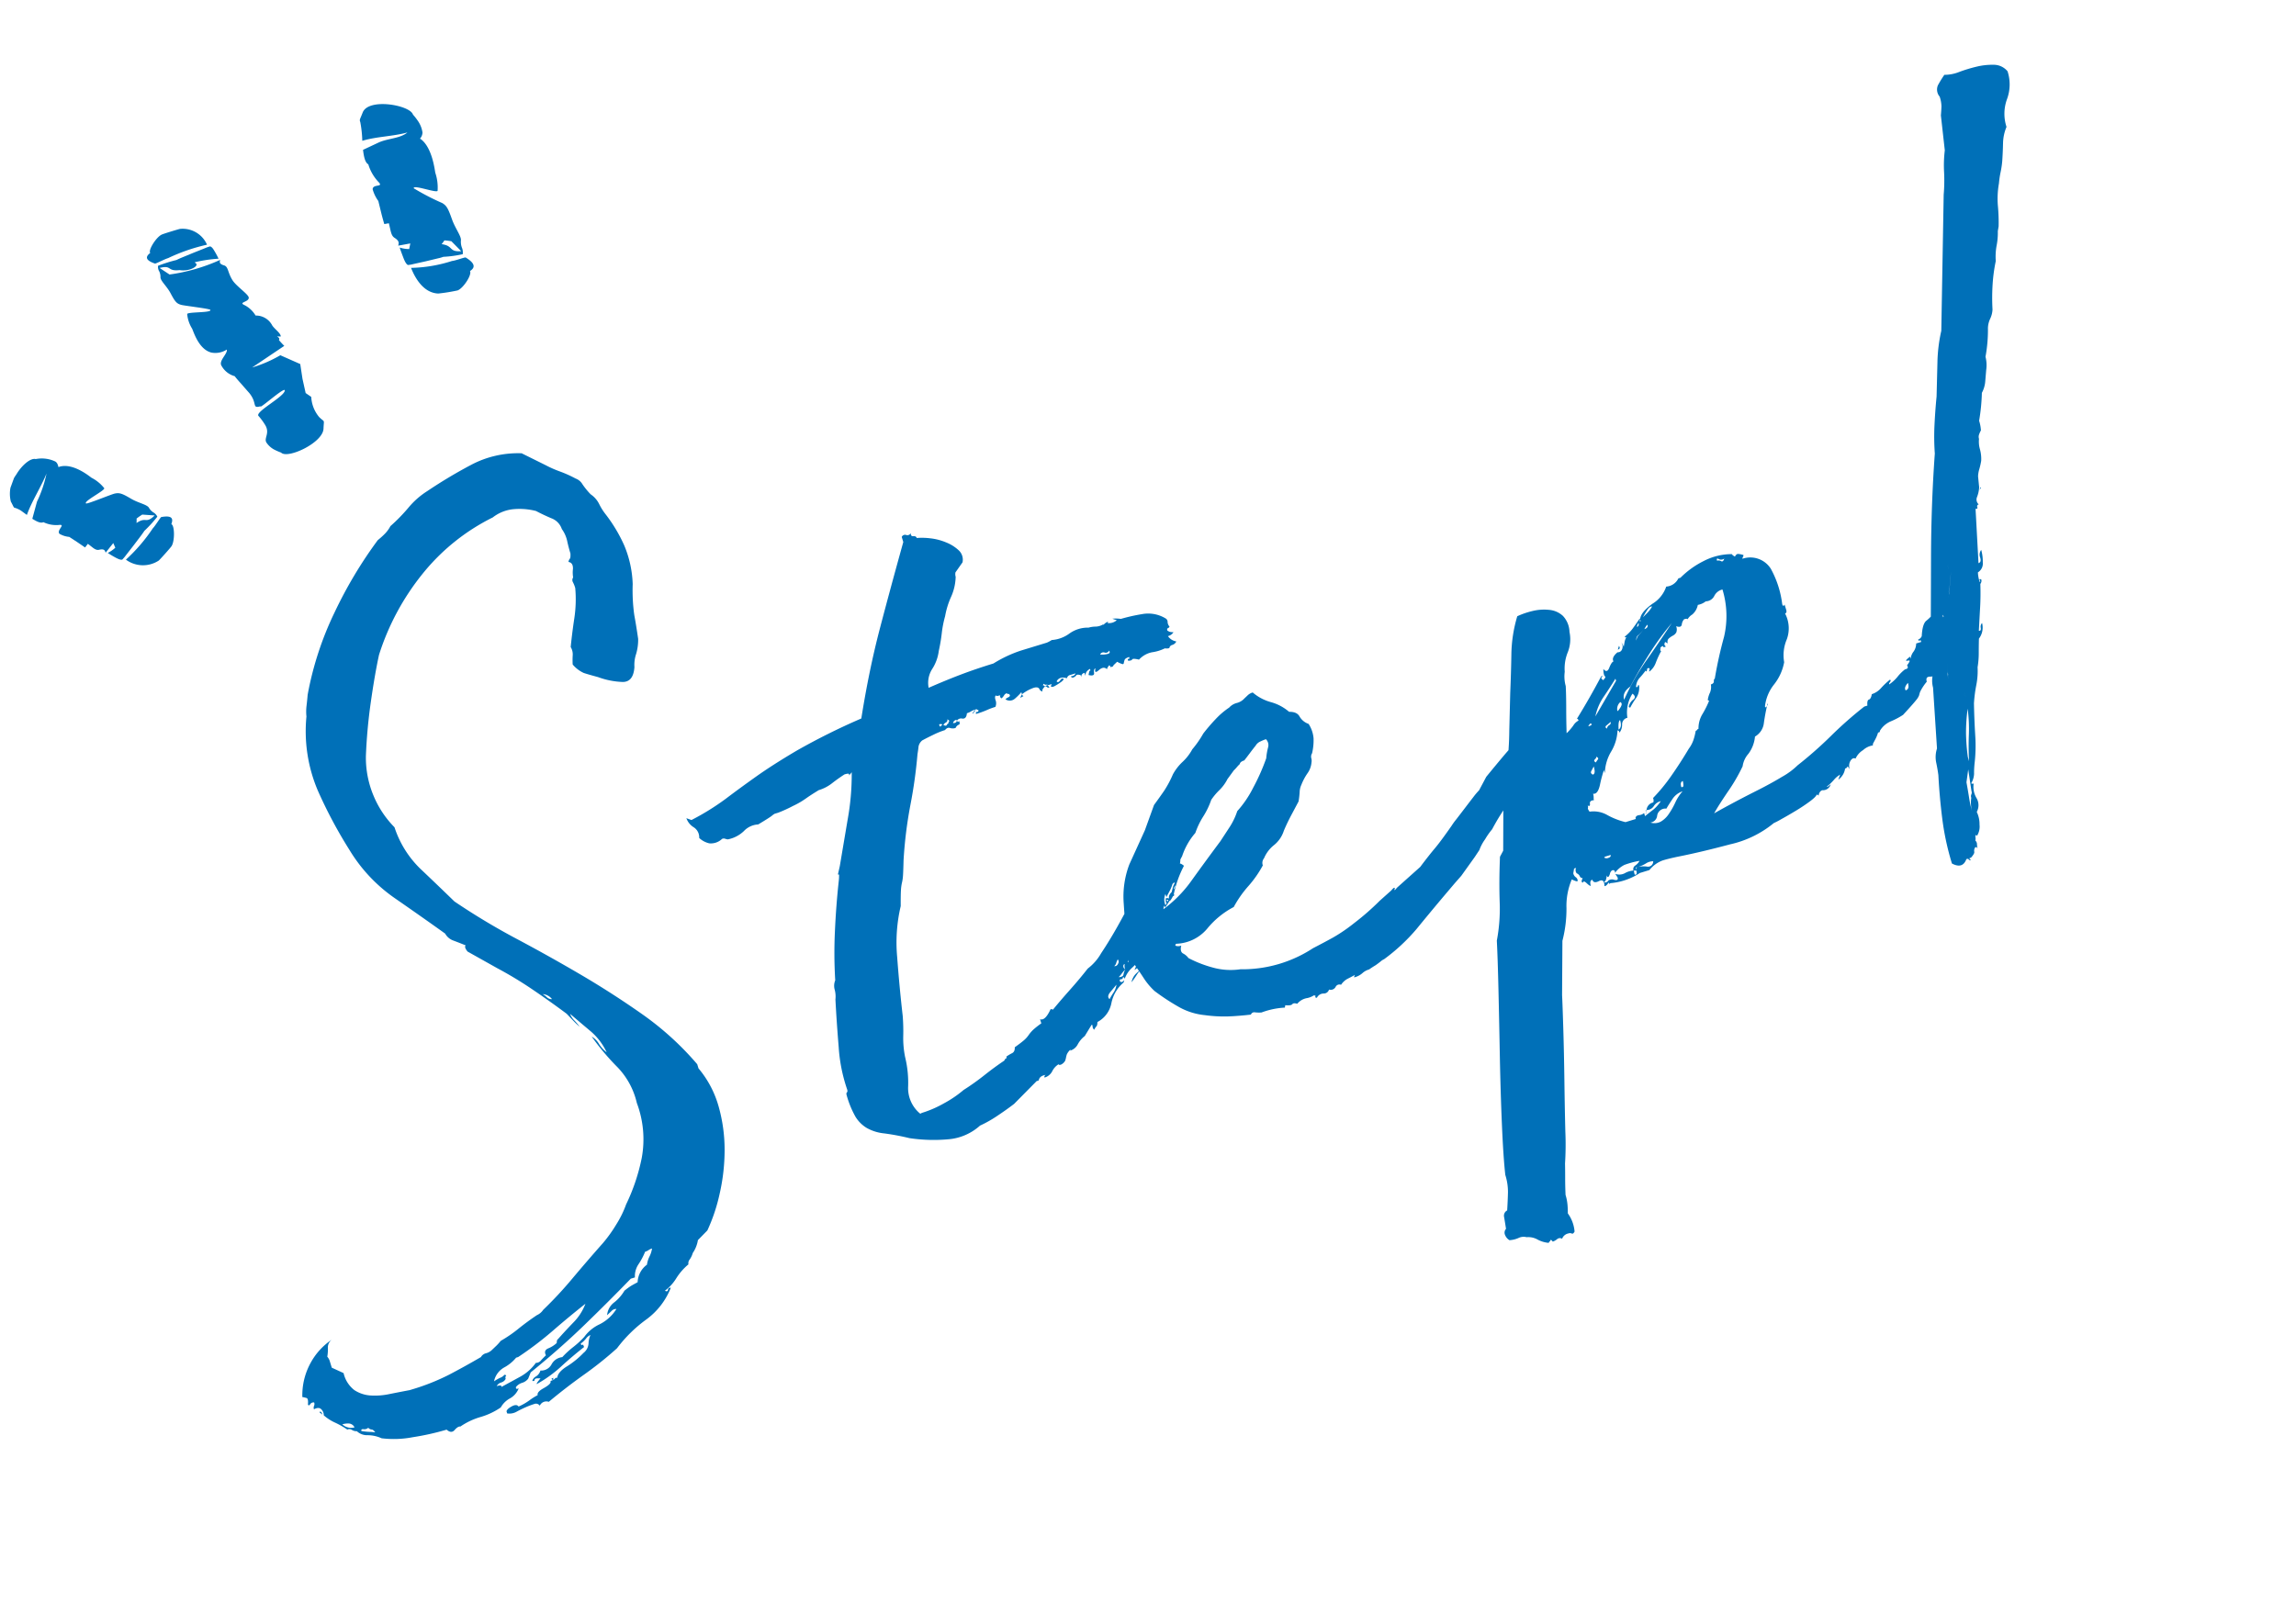 <svg xmlns="http://www.w3.org/2000/svg" xmlns:xlink="http://www.w3.org/1999/xlink" width="172.303" height="120.439" viewBox="0 0 172.303 120.439">
  <defs>
    <clipPath id="clip-path">
      <rect id="長方形_3686" data-name="長方形 3686" width="39.191" height="26.988" transform="translate(0 0)" fill="#0070b8"/>
    </clipPath>
  </defs>
  <g id="グループ_76867" data-name="グループ 76867" transform="translate(-214 -3786.523)">
    <path id="パス_34305" data-name="パス 34305" d="M-3.078,10.287a6.493,6.493,0,0,0-.729-.77,3.388,3.388,0,0,1-.648-.769A.614.614,0,0,0-4.5,8.262q-.121-.243-.526-.162a.33.33,0,0,1,.081-.243.33.33,0,0,0,.081-.243.29.29,0,0,0-.324.041q-.162.121-.162-.041.162-.4.041-.486a2.648,2.648,0,0,0-.283-.162A5.031,5.031,0,0,1-4.253,4.7,4.926,4.926,0,0,1-2.187,3.483a.726.726,0,0,0-.486.486,3.166,3.166,0,0,1-.243.648.9.9,0,0,1,.081.4v.486l.729.648a2.236,2.236,0,0,0,.4,1.458,2.506,2.506,0,0,0,1.012.729,5.216,5.216,0,0,0,1.418.324q.81.081,1.539.162H2.43a16.41,16.41,0,0,0,3-.243q1.3-.243,2.673-.567a.6.6,0,0,1,.445-.162,1.01,1.01,0,0,0,.446-.081l.486-.243a3.963,3.963,0,0,0,.4-.243A10.012,10.012,0,0,0,11.421,6.8q.81-.324,1.62-.567a1.113,1.113,0,0,0,.567-.243A29.128,29.128,0,0,0,16.4,4.374q1.5-.972,2.956-1.863a10.425,10.425,0,0,0,1.377-1.053A7.575,7.575,0,0,0,21.87.243a14.623,14.623,0,0,0,2.146-3,7.739,7.739,0,0,0,.851-4.05,5.7,5.7,0,0,0-.608-3,17.97,17.97,0,0,1-1.174-2.754,1.518,1.518,0,0,1,.365.688,2.258,2.258,0,0,0,.365.77,4.679,4.679,0,0,0-.688-1.863q-.526-.81-1.093-1.7a1.305,1.305,0,0,0,.162.567,4.445,4.445,0,0,1,.243.567,5.3,5.3,0,0,1-.324-.567l-.324-.648q-.891-1.215-1.9-2.47a29.05,29.05,0,0,0-2.066-2.309l-1.782-1.863q-.162-.4,0-.486-.4-.324-.769-.608a1.143,1.143,0,0,1-.446-.688q-1.3-1.7-2.835-3.645A11.862,11.862,0,0,1,9.8-31.266a34.627,34.627,0,0,1-.972-4.981,11.37,11.37,0,0,1,.81-5.549,3.651,3.651,0,0,1,.243-.77q.162-.365.324-.77a24.2,24.2,0,0,1,3.726-5.305,32.481,32.481,0,0,1,4.7-4.253,5.573,5.573,0,0,0,.688-.324,2.492,2.492,0,0,0,.527-.405,12.945,12.945,0,0,0,1.7-.931,6.01,6.01,0,0,1,1.7-.77,36.512,36.512,0,0,1,3.767-.931,7.516,7.516,0,0,1,3.847.284l1.458,1.377a8.3,8.3,0,0,0,.891.77,9.124,9.124,0,0,1,.972.851.992.992,0,0,1,.365.567,5.654,5.654,0,0,0,.364.891,1.912,1.912,0,0,1,.4.891,4.3,4.3,0,0,0,.243.891,11.373,11.373,0,0,1,.648,2.633,8.163,8.163,0,0,1-.243,2.956,13.439,13.439,0,0,0-.567,2.268q-.081.729-.243,1.782a3.737,3.737,0,0,1-.486,1.053,2.555,2.555,0,0,0-.4.891q-.405,1.053-1.175.81a5.931,5.931,0,0,1-1.66-.891q-.648-.405-.932-.608a2.365,2.365,0,0,1-.608-.851,5.966,5.966,0,0,1,.2-.648,1.068,1.068,0,0,0,.041-.648q.405-.972.891-1.985a9.579,9.579,0,0,0,.729-2.146,2.159,2.159,0,0,0-.04-.486.337.337,0,0,1,.122-.324A2.23,2.23,0,0,1,32-46.535q.162-.446-.162-.608a.438.438,0,0,1,.162-.2q.081-.04.162-.364,0-.486.041-.972a2.413,2.413,0,0,0-.122-.972,1.306,1.306,0,0,0-.527-1.013q-.526-.446-.931-.85a4.984,4.984,0,0,0-1.5-.607A2.981,2.981,0,0,0,27.378-52,15.69,15.69,0,0,0,21.1-49.491a18.637,18.637,0,0,0-4.9,4.86q-.729,1.3-1.62,3.2a39.5,39.5,0,0,0-1.539,3.766,7.367,7.367,0,0,0-.324,3.037,7.4,7.4,0,0,0,.81,2.714,7.656,7.656,0,0,0,.932,3.524q.851,1.5,1.742,3.118a51.4,51.4,0,0,0,3.645,4.05q1.944,1.944,3.807,3.969t3.564,4.212a22.322,22.322,0,0,1,2.835,4.779v.324a7.673,7.673,0,0,1,.608,3.2,11.957,11.957,0,0,1-.527,3.24,14.784,14.784,0,0,1-1.3,3,13.265,13.265,0,0,1-1.7,2.39l-.891.486a2.391,2.391,0,0,1-.648.81,1.77,1.77,0,0,1-.365.4.439.439,0,0,0-.2.324,4.381,4.381,0,0,0-1.174.729,3.356,3.356,0,0,1-1.094.648q.162.162.243,0a.16.16,0,0,1,.243-.081,5.383,5.383,0,0,1-2.47,1.742,10.369,10.369,0,0,0-2.714,1.417,26.971,26.971,0,0,1-2.957,1.174q-1.58.527-3.118,1.175a.541.541,0,0,0-.729.081.344.344,0,0,0-.365-.243,5.939,5.939,0,0,0-.648.04q-.365.041-.769.122a1.1,1.1,0,0,1-.729-.081v-.162q.081-.162.486-.243t.486.162a4.414,4.414,0,0,0,.891-.2,4.714,4.714,0,0,1,.729-.2q0-.243.567-.365t.648-.283q0-.081.04-.081t.041-.081v.081q.162,0,.081-.081T12.8,11.1h.081q-.081,0-.081.162.243-.162.324-.081.162-.4.932-.607a6.468,6.468,0,0,0,1.5-.608.978.978,0,0,0,.567-.567,1.738,1.738,0,0,1,.324-.567.787.787,0,0,0-.4.162,2.044,2.044,0,0,1-.486.243q0,.162.081.122t.081.2q-1.053.405-2.066.891a9.579,9.579,0,0,1-2.146.729q0-.081.4-.324-.4-.162-.445-.041t-.2.041a.547.547,0,0,1,.365-.243.775.775,0,0,0,.446-.324.883.883,0,0,0,.932-.2,1.037,1.037,0,0,1,.931-.284,6.716,6.716,0,0,1,1.012-.486,6.716,6.716,0,0,0,1.012-.486,2.948,2.948,0,0,1,1.377-.567,3.143,3.143,0,0,0,1.539-.729.447.447,0,0,0-.4.041l-.405.2a1.346,1.346,0,0,1,.81-.77,3.175,3.175,0,0,0,.972-.607,5.27,5.27,0,0,1,.567-.2q.162-.04.567-.121a1.7,1.7,0,0,1,1.053-1.053A2.007,2.007,0,0,1,22.4,4.5a2.007,2.007,0,0,0,.365-.527.9.9,0,0,0-.283.041.9.9,0,0,1-.284.041,5.151,5.151,0,0,1-.769.769,1.59,1.59,0,0,0-.527.851h-.324Q18.387,6.885,16.16,8.019T11.34,10.206l-.324.4a.931.931,0,0,1-.527.162.931.931,0,0,0-.526.162q-.081.162.081.162h.081a1.482,1.482,0,0,1-.851.527,1.717,1.717,0,0,0-.851.446,5.241,5.241,0,0,1-1.661.243,5.241,5.241,0,0,0-1.66.243q-.162-.081-.486.121t-.567-.2a19.074,19.074,0,0,1-2.592-.2A7.522,7.522,0,0,1-.81,11.664a2.535,2.535,0,0,0-.932-.526,1.122,1.122,0,0,1-.688-.526.609.609,0,0,1-.324-.2A.364.364,0,0,0-3.078,10.287Zm16.929-1.62q.081-.243.162-.243.648-.4,1.458-.85a3.994,3.994,0,0,0,1.3-1.094q-1.458.567-2.916,1.215a25.884,25.884,0,0,1-3.078,1.134h-.162a3.016,3.016,0,0,1-1.094.446,1.555,1.555,0,0,0-1.012.769,3.009,3.009,0,0,1,.526-.121A.7.7,0,0,0,9.4,9.8q.162.081.081.122t-.081.2a.549.549,0,0,1-.4.162.549.549,0,0,0-.405.162q.405,0,.324.162.81-.162,1.58-.324a3.562,3.562,0,0,0,1.417-.648.485.485,0,0,0,.446-.081q.284-.162.446-.243-.081-.405.324-.446A2.078,2.078,0,0,0,13.851,8.667ZM-1.134,11.1q-.081-.243-.2-.283a.369.369,0,0,1-.2-.2.429.429,0,0,1-.365,0q-.2-.081-.2.081a4.445,4.445,0,0,0,.567.243A3.143,3.143,0,0,1-1.134,11.1Zm-1.377-.81a.515.515,0,0,0-.324-.405A1.529,1.529,0,0,0-3.321,9.8.952.952,0,0,0-2.511,10.287ZM21.06-16.119a.961.961,0,0,0-.567-.567,1.269,1.269,0,0,1,.243.324A.522.522,0,0,0,21.06-16.119ZM-4.7,8.424q.162-.081.162.243Zm.162.243.081.081Zm71.118-17.5a.273.273,0,0,1-.122.243q-.122.081.041.081a17.434,17.434,0,0,1-1.256,1.5,7.386,7.386,0,0,0-1.093,1.418,2.651,2.651,0,0,0-.648.162,1.866,1.866,0,0,1,.527-.486l.607-.405a1.529,1.529,0,0,1,.162-.526q.162-.365.324-.688a1.352,1.352,0,0,0-.405.567,2.725,2.725,0,0,1-.4.648,3.081,3.081,0,0,1-.972.689,2.034,2.034,0,0,0-.891.851,2.744,2.744,0,0,0-1.336,1.215A2.04,2.04,0,0,1,59.7-2.511q-.081.243-.162.283a1.153,1.153,0,0,0-.243.2.369.369,0,0,1-.041-.283q.041-.121-.041-.121l-.729.648a2.021,2.021,0,0,0-.688.445.937.937,0,0,1-.689.284l.081-.081a1.107,1.107,0,0,0-.4.284,1.98,1.98,0,0,0-.121.2,1.981,1.981,0,0,1-.122.2.693.693,0,0,1-.4.2q-.162,0-.162-.081a1.312,1.312,0,0,0-.608.365.937.937,0,0,1-.688.284.143.143,0,0,1,.162-.162q-.486-.081-.648.243h-.162L51.921,1.539q-.648.243-1.458.486A9.045,9.045,0,0,1,49,2.349a4.046,4.046,0,0,1-2.592.283A12.278,12.278,0,0,1,43.659,1.7a17.868,17.868,0,0,0-1.7-.891,3.342,3.342,0,0,1-1.134-.77,2.5,2.5,0,0,1-.567-1.053,7.154,7.154,0,0,1-.162-1.742q0-.162.081-.2t.081-.2a12.154,12.154,0,0,1,.324-3.24q.405-1.863.81-3.483a1.99,1.99,0,0,0,.162-.729,1.077,1.077,0,0,1,.243-.648,34.148,34.148,0,0,1,1.053-3.524q.648-1.822,1.377-3.523a3.349,3.349,0,0,0,.162-.445q0-.041-.081-.041l.324-.567,1.58-3.159a18.922,18.922,0,0,0,1.336-3.321q-.324.243-.243.122t-.324-.122q-.567.162-1.094.365a3.02,3.02,0,0,1-1.093.2q-.648.162-1.134.324a6.019,6.019,0,0,1-1.053.243,10.628,10.628,0,0,1-1.215.162h-.284a1.128,1.128,0,0,0-.243.081q-.2.081-1.174.324a1.587,1.587,0,0,0-1.174.162,2.4,2.4,0,0,1-1.337.243.937.937,0,0,1-.2-.121.32.32,0,0,0-.2-.04,1.214,1.214,0,0,1-1.013.04,1.638,1.638,0,0,1-.607-.607.894.894,0,0,0-.162-.891,1.3,1.3,0,0,1-.324-.81l.324.243a18.763,18.763,0,0,0,2.916-.769q1.215-.446,2.673-.931t3.483-.972a49.487,49.487,0,0,1,5.346-.891q1.62-3.321,3.321-6.075t3.564-5.67v-.4a.271.271,0,0,1,.365-.041.271.271,0,0,0,.364-.04q-.081.243.122.284t.2.2a5.084,5.084,0,0,1,.972.324,4.259,4.259,0,0,1,1.053.648,2.992,2.992,0,0,1,.729.851.953.953,0,0,1,0,.931l-.729.567a.719.719,0,0,0-.081.324,3.92,3.92,0,0,1-.77,1.337,6.059,6.059,0,0,0-.851,1.255,8.056,8.056,0,0,0-.607,1.134,12.58,12.58,0,0,1-.607,1.215,3.263,3.263,0,0,1-.891,1.175,1.929,1.929,0,0,0-.648,1.256q1.377-.162,2.592-.243t2.592-.081a9.52,9.52,0,0,1,2.268-.324h2.025a2.435,2.435,0,0,0,.405-.081,2.529,2.529,0,0,0,1.417-.081,2.367,2.367,0,0,1,1.5,0,1.925,1.925,0,0,1,.527.081,1.158,1.158,0,0,0,.607,0q-.081.081.081,0a.719.719,0,0,1,.324-.081l-.081.081a.84.84,0,0,0,.729,0,2.859,2.859,0,0,1-.284-.2,2.669,2.669,0,0,1,.607.2,13.484,13.484,0,0,1,1.62.122,2.517,2.517,0,0,1,1.62.85.307.307,0,0,1,.041.284.552.552,0,0,0,.04.365.233.233,0,0,1-.162.081q-.081,0-.081.162l.121.122a1,1,0,0,0,.284.121.66.66,0,0,1-.486.162.962.962,0,0,0,.486.567.5.5,0,0,1-.365.162.29.29,0,0,0-.284.162.719.719,0,0,1-.324-.081,3.173,3.173,0,0,1-1.012,0,1.8,1.8,0,0,0-1.093.243q-.405-.243-.486-.162t-.324,0q0-.162.081-.122t.081-.121q-.324,0-.4.121a1.983,1.983,0,0,0-.121.2.08.08,0,0,1-.121.04,1.855,1.855,0,0,1-.324-.283l-.324.162-.081.081h-.081q-.162,0-.122-.041t-.04-.122q-.243.162-.243.243-.162-.324-.608-.122t-.2-.2q-.162,0-.2.283t-.445.041q.162-.324.2-.284t.04-.121a.622.622,0,0,0-.243.081.522.522,0,0,0-.243.324v-.243a.286.286,0,0,0-.324.324v-.243q-.243-.162-.324-.081a.469.469,0,0,1-.324.081q-.162-.162,0-.122a.337.337,0,0,0,.324-.121h-.405a.327.327,0,0,0-.324.162q-.486-.324-.81,0,.081.162.283,0t.284,0a.879.879,0,0,1-.324.162,3.744,3.744,0,0,1-.445.122.484.484,0,0,1-.284,0q-.081-.04.081-.2H63.5v-.081a.072.072,0,0,0-.081.081v-.081a.13.13,0,0,1-.121-.081q-.041-.081-.121.081.081,0,.081.041t.081.041q-.324.162-.324.283t-.162-.121q0-.324-.486-.284a3.074,3.074,0,0,0-.891.2v-.162a4.127,4.127,0,0,1-.607.324.578.578,0,0,1-.688-.162.622.622,0,0,1,.243-.081.233.233,0,0,0,.162-.081q0-.162-.081-.162a.072.072,0,0,1-.081-.081.33.33,0,0,0-.243.081.942.942,0,0,1-.243.162q-.081,0-.081-.162a.072.072,0,0,1,.081-.081q-.405,0-.324-.081-.162,0-.162.324a.66.66,0,0,1-.162.486,4.969,4.969,0,0,0-.688.041,6.545,6.545,0,0,1-.851.04q0-.162.121-.121T58-27.54q-.081,0-.081-.04t-.081-.04h-.081a1.331,1.331,0,0,0-.324.04,1.332,1.332,0,0,1-.324.04q-.162.405-.445.284a.375.375,0,0,0-.446.04V-27.3a.327.327,0,0,0-.324.162q.243.081.324-.081.081.162.122.081t.041.081q0,.162-.121.162a.444.444,0,0,0-.284.162.656.656,0,0,1-.405-.121q-.162-.121-.4.04a6.209,6.209,0,0,0-.931.081q-.527.081-.931.162a.78.78,0,0,0-.405.365q-.081.2-.243.527a36.311,36.311,0,0,1-1.62,3.483,32.086,32.086,0,0,0-1.7,3.807q-.243.729-.364,1.053a3.279,3.279,0,0,1-.243.527,3.279,3.279,0,0,0-.243.526q-.122.324-.365,1.134a11.958,11.958,0,0,0-1.377,3.6q-.486,2.146-.891,4.333a14.679,14.679,0,0,1-.405,1.458,7.079,7.079,0,0,0-.324,1.539,8.153,8.153,0,0,1-.445,2.227A2.489,2.489,0,0,0,44.955.162L45.036.2q-.081-.04.243-.041a8.218,8.218,0,0,0,1.62-.2,8.434,8.434,0,0,0,1.7-.527,18.016,18.016,0,0,0,1.823-.607q.931-.364,1.741-.607.162-.162.2-.122t.04-.122a3.2,3.2,0,0,1,.486-.121q.243-.041.324-.365.486-.162.77-.283a2.094,2.094,0,0,0,.486-.283,2.5,2.5,0,0,1,.445-.283,5.94,5.94,0,0,1,.729-.284v-.324q.324.243.972-.486a.233.233,0,0,1,.162.081q.729-.486,1.66-1.053t1.742-1.134a3.8,3.8,0,0,0,1.3-.81Q62.37-8.1,63.3-8.991t1.66-1.661q.729-.769.891-.931a.233.233,0,0,0,.162.081,3.27,3.27,0,0,1,.121-.567q.041-.081.081-.081a.117.117,0,0,0,.081-.04q.041-.04.284-.365,0-.243.081-.243a2.414,2.414,0,0,0,.324-.243,2.413,2.413,0,0,0,.243-.324q.486.081.648-.567a1.844,1.844,0,0,1,.77.365q.2.2.365.041a.191.191,0,0,0,.162.2,1.332,1.332,0,0,0,.324.04q0,.162-.041.162t-.04.081q.162.081-.2.243t.04.243a1.243,1.243,0,0,1-.162.486q.081,0,.243.243a8.184,8.184,0,0,0-1.377,1.863h.081a.233.233,0,0,1-.162.081q-.324.324-.324.243l-.486.4V-9.4a.444.444,0,0,0-.162.283q0,.122-.162.2a.33.33,0,0,0-.081.243v-.081A.072.072,0,0,0,66.582-8.829Zm1.539-1.7q-.081,0,.162-.243v-.081l-.162.081a2.914,2.914,0,0,1-.365.446l-.365.364v-.243a1.065,1.065,0,0,0-.243.81l.162-.162H67.23l.081-.324a.33.33,0,0,1,.243.081q0-.243.324-.405l.243-.4ZM61.074-3.888a5.522,5.522,0,0,1,.446-.4,1.43,1.43,0,0,0,.364-.486l-.608.4Q60.912-4.131,61.074-3.888Zm1.944-.729a1.223,1.223,0,0,1,.527-.527,3.007,3.007,0,0,0,.608-.365v.081a2.977,2.977,0,0,0-.608.405A5.568,5.568,0,0,1,63.018-4.617Zm5.67-24.3a.271.271,0,0,1-.364.041.271.271,0,0,0-.365.04,1.573,1.573,0,0,0,.486.122Q68.769-28.674,68.688-28.917Zm-3.969,22.6a.723.723,0,0,1,.324-.729q.4-.324.4-.486.162.162-.2.608T64.719-6.318ZM62.208-5.265q.324.081.4-.081a1.269,1.269,0,0,1,.243-.324.641.641,0,0,1,.081-.405q-.162,0-.162.243l.081.162a2.128,2.128,0,0,0-.324.2A2.128,2.128,0,0,1,62.208-5.265ZM55.161-27.216q.162.162.243.081a.233.233,0,0,1,.162-.081.13.13,0,0,1,.081-.122q.081-.041-.081-.2a.191.191,0,0,1-.162.2A.514.514,0,0,0,55.161-27.216ZM62.208-4.941q.081.162.283.041t.041-.284q-.081.162-.2.122T62.208-4.941Zm-.081-1.215a.265.265,0,0,0,.324-.081.265.265,0,0,0,.081-.324,1.153,1.153,0,0,0-.2.243A.438.438,0,0,1,62.127-6.156Zm1.3-21.546a.072.072,0,0,1-.081-.081H63.5q.162.243.041.2T63.423-27.7Zm-8.5.567A.072.072,0,0,1,55-27.216a.072.072,0,0,0,.081-.081Q54.756-27.459,54.918-27.135Zm6.642-.405q-.324.081-.284.041l.2-.2Q61.479-27.54,61.56-27.54ZM67.473-9.72q-.162-.081-.121.04t-.041.122Zm-9.72-17.9a.143.143,0,0,1-.162.162ZM68.121-10.368q.162-.162.162-.243l-.162.162ZM63.18-6.156q.081.081.081-.162A.233.233,0,0,1,63.18-6.156ZM57.591-27.378q-.162-.081,0-.081ZM64.233-5.589l-.081.081v-.081Zm3.888-4.779a.072.072,0,0,1-.081.081A.072.072,0,0,0,68.121-10.368ZM66.5-8.505l.081-.081ZM94.284-9.8q.162.243-.567.81a15.718,15.718,0,0,0-1.458,1.3,5.445,5.445,0,0,0-.729.567,3.325,3.325,0,0,0-.648.648l-.486.4L89.019-5.022l-.648.4-1.134.729Q85.86-3,84.645-2.187a14.1,14.1,0,0,1-3,1.458.929.929,0,0,0-.284.081q-.2.081-.445.162-.324.081-.567.162a1.253,1.253,0,0,0-.567.122,1.459,1.459,0,0,1-.648.122q-.081,0,.081-.162-.4.081-.648.122A1.382,1.382,0,0,0,78,.162.319.319,0,0,0,77.558.2a.418.418,0,0,1-.526.041.41.41,0,0,1-.486.162.563.563,0,0,0-.567.162Q75.816.486,75.9.445T75.816.324a1.437,1.437,0,0,1-.607.04,1.227,1.227,0,0,0-.77.2Q74.2.4,74.075.486T73.548.405l-.081.162A5.884,5.884,0,0,0,71.685.405,2.51,2.51,0,0,1,71.2.243a.265.265,0,0,0-.324.081q-.891-.162-1.66-.365a10.522,10.522,0,0,1-1.66-.608,4.932,4.932,0,0,1-1.7-1.175,16.646,16.646,0,0,1-1.377-1.66,5.126,5.126,0,0,1-.486-1.134q-.162-.567-.324-1.053A4.885,4.885,0,0,1,63.5-6.845a4.885,4.885,0,0,1,.162-1.174q.162-.891.527-2.43a6.8,6.8,0,0,1,1.256-2.673l1.863-2.106,1.215-1.62q.648-.486,1.053-.81a8.134,8.134,0,0,0,.972-.972,3.7,3.7,0,0,1,.972-.688,3.7,3.7,0,0,0,.972-.688,7.552,7.552,0,0,0,1.134-.891,13.34,13.34,0,0,1,1.215-.77,5.708,5.708,0,0,1,1.215-.526,1.152,1.152,0,0,1,.648-.162,1.152,1.152,0,0,0,.648-.162l.324-.162a.9.9,0,0,1,.4-.081,3.521,3.521,0,0,0,1.094,1.093,3.521,3.521,0,0,1,1.093,1.094q.567.162.648.567a1.255,1.255,0,0,0,.486.729,2.341,2.341,0,0,1,.041,1.134A4.219,4.219,0,0,1,81-17.091a.467.467,0,0,0-.162.324.719.719,0,0,1-.081.324,1.63,1.63,0,0,1-.527.688,4.149,4.149,0,0,0-.688.689,1.357,1.357,0,0,0-.284.486,6.747,6.747,0,0,1-.283.648l-.81.81q-.486.486-.891.972a2.262,2.262,0,0,1-1.012.81,2.506,2.506,0,0,0-1.013.729.545.545,0,0,0-.243.486,8.242,8.242,0,0,1-1.5,1.174,8.242,8.242,0,0,0-1.5,1.175A6.386,6.386,0,0,0,69.62-6.8a3.175,3.175,0,0,1-2.552.4q-.162.081-.04.162a.663.663,0,0,0,.365.081q-.243.4-.041.608a1.137,1.137,0,0,1,.284.445,8.992,8.992,0,0,0,1.539,1.215,5,5,0,0,0,1.944.729,9.682,9.682,0,0,0,5.67.081q.891-.162,1.66-.324a12.243,12.243,0,0,0,1.823-.567A19.114,19.114,0,0,0,82.62-5.022l1.053-.486q.243-.162.284-.121a.051.051,0,0,1,0,.081.117.117,0,0,0-.041.081q0,.04.243-.121l2.106-.972q.891-.648,1.458-1.013t1.7-1.255a5.142,5.142,0,0,1,.486-.365q.4-.284.851-.608t.851-.608a5.524,5.524,0,0,1,.567-.365l.81-.81q.972-.648,1.66-1.093t1.012-.608a1.266,1.266,0,0,1,.324.689q.081.445.324.445-.486.729-.689,1.094a4.994,4.994,0,0,1-.324.527,1.114,1.114,0,0,1-.324.283Q94.77-10.125,94.284-9.8ZM77.112-18.873q-.243.162-.567.4t-.567.405q-.324,0-.4.162a2.648,2.648,0,0,0-.284.162,2.648,2.648,0,0,1-.284.162l-.648.486a3.173,3.173,0,0,1-.81.608,4.588,4.588,0,0,0-.81.526,5.815,5.815,0,0,1-.932,1.012,5.814,5.814,0,0,0-.932,1.012,5.087,5.087,0,0,0-1.458,1.377q-.891.891-1.62,1.742a7.383,7.383,0,0,0-1.134,1.741,9.489,9.489,0,0,0,2.916-1.539Q70.956-11.664,72.5-12.8l.972-.81a5.157,5.157,0,0,0,.891-.972,7.953,7.953,0,0,0,1.66-1.336,15.485,15.485,0,0,0,1.58-1.823,4.588,4.588,0,0,1,.364-.729A.625.625,0,0,0,78-19.116a3.349,3.349,0,0,0-.446.041A.762.762,0,0,0,77.112-18.873Zm52.245,5.427a.165.165,0,0,1-.04.121.165.165,0,0,0-.04.122v-.081l-.162.162v.081l.162.081a1.582,1.582,0,0,0-.122.324,1.494,1.494,0,0,0,.04.567.072.072,0,0,1-.081.081h-.162a.072.072,0,0,1,.081.081.469.469,0,0,0,.081.324,1.329,1.329,0,0,0-.486.608,1.486,1.486,0,0,1-.4.608q-.081,0,0-.081a.1.1,0,0,0,0-.162.992.992,0,0,0-.364.567,4.56,4.56,0,0,1-.284.729q-.162.405-.527.284t-.364.283a3.849,3.849,0,0,0-.688.567,1.831,1.831,0,0,0-.162.243,1.236,1.236,0,0,1-.324.283q-.283.2-1.255.769a5.527,5.527,0,0,1-1.053.2,1.758,1.758,0,0,0-.972.446.072.072,0,0,1-.081.081h-.081a2.654,2.654,0,0,1-.324.4l-.243.243a.233.233,0,0,0-.081.162,1.405,1.405,0,0,0-.81.122,1.464,1.464,0,0,0-.729.445q-.162-.162-.405.04a.746.746,0,0,0-.243.608q-.081-.324-.121-.243t-.2.081a1.229,1.229,0,0,1-.729.648l.243-.324a1.8,1.8,0,0,0-.567.243,3.6,3.6,0,0,1-.648.324q0,.081.324-.081a.593.593,0,0,1-.729.243q-.243,0-.4.324,0-.081-.04-.081t-.041-.081q-.081.162-.648.364t-1.215.365q-.648.162-1.215.283a6.238,6.238,0,0,1-.648.122,7.842,7.842,0,0,1-3.6.567q-2.228-.081-3.847-.243-.81-.081-1.337-.081a2.27,2.27,0,0,0-1.174.4H101.9a4.723,4.723,0,0,1-2.349.081q-.081.081-.081,0V-1.3a.937.937,0,0,0-.2.122.32.32,0,0,1-.2.04q.162-.567-.284-.486t-.445-.243q-.243,0-.243.405-.081,0-.243-.284T97.6-1.863q-.162-.081.081-.324-.162-.081-.162-.2a.444.444,0,0,0-.162-.284.367.367,0,0,1,.081-.4h-.162l-.162.324a.469.469,0,0,0,.081.324.33.33,0,0,1,.081.243q0,.162-.162.041a2.367,2.367,0,0,1-.243-.2A5.084,5.084,0,0,0,95.863-.405a9.534,9.534,0,0,1-1.012,2.268L93.636,5.751q-.162.648-.648,2.43t-1.053,3.726q-.567,1.944-1.053,3.686a22.586,22.586,0,0,1-.729,2.309q-.162.567-.324,1.094T89.5,20.169a3.539,3.539,0,0,1-.081.77,6.262,6.262,0,0,1-.162.607A2.687,2.687,0,0,1,89.343,23q-.162.162-.243.081A.33.33,0,0,0,88.857,23a.631.631,0,0,0-.567.243.314.314,0,0,0-.364-.081,1,1,0,0,1-.365.081l-.081-.162q-.081,0-.081.041t-.081.041l-.081.081a2.158,2.158,0,0,1-.729-.486,1.412,1.412,0,0,0-.729-.405.887.887,0,0,0-.608-.121,1.938,1.938,0,0,1-.688-.041.762.762,0,0,1-.2-.445.427.427,0,0,1,.2-.445q.081-.567.121-.891a.444.444,0,0,1,.365-.405q.243-.648.446-1.256a4.206,4.206,0,0,0,.2-1.336q.243-1.3.851-3.645T87.8,8.87q.729-2.552,1.377-4.86t.972-3.6a12.9,12.9,0,0,0,1.053-2.714q.405-1.5.972-3.118a.332.332,0,0,1,.122-.2l.283-.284,1.053-3.4q.486-1.3,1.053-2.552a22.5,22.5,0,0,0,.972-2.551l.891-2.673q.486-1.377.932-2.754a10.453,10.453,0,0,1,1.256-2.592,5.963,5.963,0,0,1,1.215-.041,3.636,3.636,0,0,1,1.215.284,1.745,1.745,0,0,1,.85.729,1.828,1.828,0,0,1,.122,1.3,2.639,2.639,0,0,1-.567,1.418,3.244,3.244,0,0,0-.648,1.336,2.685,2.685,0,0,0-.243,1.053q-.162.648-.446,1.58t-.526,1.823a4.256,4.256,0,0,0,.648-.405.984.984,0,0,1,.486-.243q0-.162-.081-.162.648-.567,1.337-1.215t1.337-1.3h.243a.33.33,0,0,0-.243.081q-.081.081.081.243a.635.635,0,0,1,.162-.122q.081-.04,0-.2v-.081a1.333,1.333,0,0,1,.081-.4q.162.4.446.041t.445-.365q-.081-.324.486-.567a.33.33,0,0,0,.364-.081.543.543,0,0,0,.121-.567.9.9,0,0,1,.081.4l.162-.324a1.269,1.269,0,0,1,.243-.324q-.162,0-.081-.081a3.17,3.17,0,0,0,.729-.4q.324-.243.729-.567v.081q.162-.486,1.215-.851a2.421,2.421,0,0,0,1.377-.932,1.1,1.1,0,0,0,1.053-.324h.162a6.635,6.635,0,0,1,2.025-.689,4.59,4.59,0,0,1,2.187.122q0,.081.162.243.162-.162.284-.122a1.775,1.775,0,0,1,.364.2q-.081.162-.081.122t-.081.122a1.822,1.822,0,0,1,1.822,1.337,7.351,7.351,0,0,1,.041,2.794q0,.243.162.081v.405q0,.243-.162.243a2.4,2.4,0,0,1-.446,1.9,3.031,3.031,0,0,0-.688,1.58,3.8,3.8,0,0,1-1.215,1.377,3.2,3.2,0,0,0-1.134,1.377q0,.162.162,0-.324.567-.607,1.174a1.34,1.34,0,0,1-.932.77,2.541,2.541,0,0,1-.851,1.093,1.8,1.8,0,0,0-.688.77,13.281,13.281,0,0,1-1.62,1.5q-1.053.85-1.458,1.255.324-.081,1.337-.284t2.187-.405q1.174-.2,2.146-.445a5.486,5.486,0,0,0,1.377-.486,29.875,29.875,0,0,0,3.037-1.377,29.875,29.875,0,0,1,3.037-1.377h.243q.081-.4.243-.4t.324-.324a1.563,1.563,0,0,0,.81-.243,5.667,5.667,0,0,1,.81-.4q.081.081-.04.162t-.122.162a2.928,2.928,0,0,0,.77-.365,3.277,3.277,0,0,1,.689-.365h.081q.243,0,.162-.243.324-.243.284-.284a.165.165,0,0,0-.121-.04.165.165,0,0,1-.122-.04q-.041-.041.365-.2v.162a1.045,1.045,0,0,1,.365-.446,1.051,1.051,0,0,0,.365-.526h.4q0-.162-.04-.162t-.041.081q-.162-.162-.041-.162a.444.444,0,0,0,.284-.162q.324-.891.688-1.012a4.065,4.065,0,0,0,1.012-.608q0,.243.081.162a.233.233,0,0,1,.162-.081.5.5,0,0,1-.081.283.5.5,0,0,0-.081.284Q129.276-13.446,129.357-13.446ZM104.409-6.075a.469.469,0,0,0,.081-.324,13.35,13.35,0,0,0,1.823-1.215q.931-.729,1.822-1.539a2.431,2.431,0,0,0,.527-.526,4.522,4.522,0,0,0,.364-.608.165.165,0,0,0,.121-.04.165.165,0,0,1,.122-.041,2.054,2.054,0,0,1,.607-.972,7.085,7.085,0,0,0,.77-.81l-.081-.081a1.885,1.885,0,0,1,.324-.486,1.113,1.113,0,0,0,.243-.567q.243,0,.284-.162t.121-.162a31.14,31.14,0,0,1,1.579-2.795,6.819,6.819,0,0,0,.932-3.443.907.907,0,0,0-.729.284.735.735,0,0,1-.729.2,1.341,1.341,0,0,1-.648.081,1.278,1.278,0,0,1-.607.567,1.008,1.008,0,0,0-.446.243q0-.081-.243-.081a.685.685,0,0,0-.284.324q-.122.243-.446,0a.628.628,0,0,1-.121.445.616.616,0,0,1-.324.162,1.446,1.446,0,0,0-.365.122.327.327,0,0,0-.162.324l-.162-.162q-.162.162-.081.283t-.162.041v-.081q-.243,0-.243.162a.1.1,0,0,0,0,.162,7.028,7.028,0,0,0-.648.729,1.474,1.474,0,0,1-.648.486.165.165,0,0,1,.04-.122.165.165,0,0,0,.04-.121q-.162-.081-.2.04t-.121.122v-.081a5.92,5.92,0,0,1-.607.405,1.083,1.083,0,0,0-.446.567q.081.081.162-.041t.081.041a1.383,1.383,0,0,1-.446.769,5.819,5.819,0,0,0-.688.607.072.072,0,0,0-.081-.081.872.872,0,0,1,.486-.446q.324-.122.081-.446a2.621,2.621,0,0,0-.891,1.62.5.5,0,0,0-.527.365.975.975,0,0,1-.364.526q0-.162-.041-.162t-.04-.081a3.339,3.339,0,0,1-.932,1.417,3.339,3.339,0,0,0-.931,1.418v-.243a9.363,9.363,0,0,0-.607.972q-.365.648-.688.486a.9.9,0,0,1-.041.284.666.666,0,0,0-.04.2q-.324-.081-.365.162t-.2.081a.32.32,0,0,1-.041.2q-.041.04.041.284a2.082,2.082,0,0,1,1.215.648,5.452,5.452,0,0,0,1.134.891h.81v-.081q.081-.162.324-.122a.654.654,0,0,0,.4-.041v.243q.4-.162.729-.283a2.783,2.783,0,0,0,.729-.446.825.825,0,0,0-.607.2.637.637,0,0,1-.608.122A.63.63,0,0,1,104.409-6.075Zm-4.293,4.212q.081-.243-.162-.243a.438.438,0,0,0-.2.162.635.635,0,0,1-.121.162q-.162.162-.162-.081-.162.405-.324.405,0,.081.121.081a.275.275,0,0,0,.2-.081.485.485,0,0,1,.446.081q.284.162.284-.081v-.081q0,.081-.081-.243a.891.891,0,0,0,.688.162,1.472,1.472,0,0,1,.688,0,.318.318,0,0,1,.243-.324,1.017,1.017,0,0,0,.405-.243,6.286,6.286,0,0,0-1.174-.04A2.011,2.011,0,0,0,100.116-1.863Zm5.1-3.483a.625.625,0,0,0-.81.284.578.578,0,0,1-.648.365,1.036,1.036,0,0,0,.77.162,1.851,1.851,0,0,0,.729-.364,5.693,5.693,0,0,0,.729-.688,3.388,3.388,0,0,1,.77-.648,1.454,1.454,0,0,0-.932.365Q105.381-5.508,105.219-5.346ZM105.3-14.9q-.729.243-.729.81A17.75,17.75,0,0,1,107-16.4q1.3-1.013,2.673-2.146a20.682,20.682,0,0,0-2.268,1.7Q106.272-15.876,105.3-14.9Zm-.891-.729v-.162q-.648.567-1.256,1.053a4.057,4.057,0,0,0-1.012,1.215Zm-1.3,13.77a1.008,1.008,0,0,0-.567,0,2.663,2.663,0,0,1-.648.081,1.867,1.867,0,0,1,.648.162A.386.386,0,0,0,103.113-1.863Zm.4-10.206q.324-.081.324-.648Q103.68-12.717,103.518-12.069ZM107.73-19.6q.324-.162.527-.284a1.883,1.883,0,0,0,.364-.284q-.162-.081-.445.162T107.73-19.6Zm-3.888,6.156q0,.081.284-.162t.121-.4A.683.683,0,0,0,103.842-13.446Zm10.449-8.586a.389.389,0,0,1,.283.122q.122.121.284-.122a.367.367,0,0,1-.405-.081Q114.291-22.275,114.291-22.032ZM124.983-8.586q.324,0,.324-.486Q124.9-8.829,124.983-8.586Zm3-2.673a1.19,1.19,0,0,0-.243.891.689.689,0,0,1,.2-.567Q128.142-11.1,127.98-11.259ZM100.683-9.4q.243,0,.243-.567l-.284.284Q100.521-9.558,100.683-9.4Zm6.075,2.835q.162.081.2-.122A1.706,1.706,0,0,0,107-6.966Q106.758-6.966,106.758-6.561Zm-5.589-3.645a1.327,1.327,0,0,1,.2-.162q.122-.081-.041-.243,0,.081-.162.162T101.169-10.206Zm1.539-2.187a.363.363,0,0,1,.243-.2.191.191,0,0,0,.162-.2q-.162.081-.365.162T102.708-12.393Zm-3,9.234a.33.33,0,0,0,.243.081q.243,0,.243-.162h-.365Q99.63-3.24,99.711-3.159ZM101.493-1.3q.162.081.2-.162a.619.619,0,0,1,.121-.324h-.081q0,.324-.121.2T101.493-1.3Zm5.265-16.767a.614.614,0,0,1,.324-.365,1.542,1.542,0,0,0,.405-.284,1.407,1.407,0,0,1-.446.284A.393.393,0,0,0,106.758-18.063Zm.729-1.458a.611.611,0,0,1-.2.243.611.611,0,0,0-.2.243q.162,0,.2-.2t.2-.122Zm.081.81q.324,0,.324-.243Q107.811-18.954,107.568-18.711Zm-2.187.648q.081.243-.162.243Zm-3.726,4.941q-.081,0-.243.162Q101.817-12.96,101.655-13.122Zm27.621.162q0-.081.04-.081t-.04-.162Zm-25.6,7.29h.081a.233.233,0,0,0-.081.162Zm11.1-5.022q0,.162-.081.162Zm-11.1,5.184a.072.072,0,0,1-.081.081Zm37.584-46.413a2.991,2.991,0,0,0,1.134.121,11.035,11.035,0,0,1,1.337,0,5.012,5.012,0,0,1,1.3.243,1.342,1.342,0,0,1,.85.77,3.183,3.183,0,0,1-.648,1.984,3.182,3.182,0,0,0-.648,1.985,3.344,3.344,0,0,0-.607,1.094q-.2.608-.445,1.255a6.728,6.728,0,0,1-.365.77,6.727,6.727,0,0,0-.365.77,6.567,6.567,0,0,0-.567,1.579,13.58,13.58,0,0,1-.4,1.5l-.162.324a4.949,4.949,0,0,1-.405,1.013,4.644,4.644,0,0,0-.4,1.093,12.165,12.165,0,0,0-.729,1.58,16.062,16.062,0,0,0-.567,1.822,1.8,1.8,0,0,1-.365.608,1.8,1.8,0,0,0-.365.607,11.157,11.157,0,0,1-.81,2.025,2.55,2.55,0,0,1-.243.972l-.324.81a2.158,2.158,0,0,1-.486.729q-.162.486-.364.972t-.446.972a3.011,3.011,0,0,1-.081.729,1.964,1.964,0,0,0-.243.284.5.5,0,0,0-.081.284,2.073,2.073,0,0,0-.162.77,2.744,2.744,0,0,1-.162.85,5.293,5.293,0,0,1-.324.567,2.044,2.044,0,0,0-.243.486l-.162.81a2.408,2.408,0,0,1-.365.648.483.483,0,0,0-.04.567.143.143,0,0,0-.162.162q0,.162-.162.081L133-16.119q.243,0,.243-.365a.586.586,0,0,1,.243-.527,3.219,3.219,0,0,1-.162.931.772.772,0,0,1-.567.608,2.457,2.457,0,0,0-.081.729q.081,0,.04-.122t.122-.04a.33.33,0,0,1-.081.243l-.081.081q-.243.891-.526,1.661t-.608,1.661q.162.081.2-.162a.407.407,0,0,1,.2-.324,1.367,1.367,0,0,1-.567,1.053q-.162.486-.324,1.013a6.6,6.6,0,0,1-.4,1.012,5.49,5.49,0,0,1-.486,1.255,10.5,10.5,0,0,0-.567,1.256q-.324,1.134-.607,2.308a11.559,11.559,0,0,1-.688,2.065q-.162.4-.243.688a1.486,1.486,0,0,1-.405.608q0,.081.162.081A1.656,1.656,0,0,0,127.7.689a1.054,1.054,0,0,1-.284,1.012,2.091,2.091,0,0,1-.081.972,1.29,1.29,0,0,1-.405.729.072.072,0,0,1-.081-.081.233.233,0,0,0-.081.162.622.622,0,0,1-.081.243.369.369,0,0,1,.04.283.9.9,0,0,0-.04.283q-.081,0-.04-.04t-.122-.041a.444.444,0,0,0-.162.284q0,.121-.243.283a.275.275,0,0,1-.2.081q-.122,0,.04.162-.162,0-.162-.081t-.162-.081q-.486.648-1.134,0A19.938,19.938,0,0,1,124.78,1.5q.284-1.661.688-3.28.081-.486.122-.972a2.059,2.059,0,0,1,.364-.972l1.053-4.455a2.016,2.016,0,0,1,.243-.891.806.806,0,0,1,.121-.486.224.224,0,0,0-.04-.324q1.215-3.888,2.389-7.695t2.551-7.371a18.125,18.125,0,0,1,.607-2.066q.364-1.012.77-1.985l.81-2.43a11.626,11.626,0,0,1,.972-2.187l3.159-9.72a12.569,12.569,0,0,0,.526-1.62,9.386,9.386,0,0,1,.527-1.539l.486-2.592q.162-.405.243-.648a2.457,2.457,0,0,0,.081-.729.817.817,0,0,1,.122-.85A8.4,8.4,0,0,1,141.264-51.921Zm-14.5,53.055a3.232,3.232,0,0,1,.121-.851q.122-.446.284-.932l.162-.81v-.324l-.405.891v.4a.072.072,0,0,0,.081.081,2.174,2.174,0,0,0-.4,1.3.165.165,0,0,0,.041.122.165.165,0,0,1,.04.122Zm0,0a3.232,3.232,0,0,1,.121-.851q.122-.446.284-.932l.162-.81v-.324l-.405.891v.4a.072.072,0,0,0,.081.081,2.174,2.174,0,0,0-.4,1.3.165.165,0,0,0,.041.122.165.165,0,0,1,.04.122Zm1.215-3.24q.243-.972.567-1.9a11.577,11.577,0,0,0,.486-1.9,13.515,13.515,0,0,0-.648,1.7,14.527,14.527,0,0,0-.4,1.782Zm-.648,1.458Q127.251,0,127.17.567a8.009,8.009,0,0,0-.081,1.134,2.505,2.505,0,0,1,.243-1.134.33.33,0,0,1,.081-.243.33.33,0,0,0,.081-.243l.243-1.62Zm4.86-15.471a.165.165,0,0,1,.04-.122.165.165,0,0,0,.04-.122,1.305,1.305,0,0,0,.162-.567l.162-.648-.162.324a3.175,3.175,0,0,0-.324.729v.405Zm0,0a.165.165,0,0,1,.04-.122.165.165,0,0,0,.04-.122,1.305,1.305,0,0,0,.162-.567l.162-.648-.162.324a3.175,3.175,0,0,0-.324.729v.405Zm-2.349,7.128a.233.233,0,0,1-.081.162v.081a.233.233,0,0,1-.081.162,2.571,2.571,0,0,0-.162.729v0l.243-.243a.33.33,0,0,1,.081-.243v-.081a1.616,1.616,0,0,0,0-.729Zm0,0a.233.233,0,0,1-.081.162v.081a.233.233,0,0,1-.081.162,2.571,2.571,0,0,0-.162.729v0l.243-.243a.33.33,0,0,1,.081-.243v-.081a1.616,1.616,0,0,0,0-.729Zm-1.458-.081a.9.9,0,0,1-.081.405v.162l.162-.648a.469.469,0,0,0,.081-.324l.081-.162.243-.81v-.081l.081-.081v-.324a.165.165,0,0,1-.04.122.165.165,0,0,0-.04.121v.162a1.421,1.421,0,0,0-.162.4v.162a.233.233,0,0,1-.081.162Zm0,.243.081-.324a.469.469,0,0,0,.081-.324l.081-.162.243-.81v-.081l.081-.081v-.324a.165.165,0,0,1-.04.122.165.165,0,0,0-.04.121v.162a1.421,1.421,0,0,0-.162.4v.162a.233.233,0,0,1-.081.162l-.243.729Zm2.511-7.29a1.433,1.433,0,0,0-.4.648v.081a.233.233,0,0,0-.081.162.33.33,0,0,0-.081.243.33.33,0,0,1-.081.243.549.549,0,0,1-.162.4.233.233,0,0,0,.081-.162q.081,0,.081-.162l.243-.567a1.243,1.243,0,0,0,.162-.486Zm-.567,1.134a.33.33,0,0,1-.081.243.549.549,0,0,1-.162.4.233.233,0,0,0,.081-.162q.081,0,.081-.162l.243-.567a1.243,1.243,0,0,0,.162-.486l.243-.4a1.433,1.433,0,0,0-.4.648v.081a.233.233,0,0,0-.081.162A.33.33,0,0,0,130.329-14.985Zm-2.511,8.343.081-.081a.5.5,0,0,0,.162-.365v-.365l-.162.243A1.077,1.077,0,0,1,127.818-6.642Zm0,0,.081-.081a.5.5,0,0,0,.162-.365v-.365l-.162.243A1.077,1.077,0,0,1,127.818-6.642ZM126.6,2.187a.9.9,0,0,0,.081-.405V1.3a.9.9,0,0,0-.081.4l-.081.081v.486l.081.081Zm0,0a.9.9,0,0,0,.081-.405V1.3a.9.9,0,0,0-.081.4l-.081.081v.486l.081.081Zm4.212-18.549q0-.081.04-.081t.04-.081v-.162h-.081l-.081.081v.243Zm0-.324-.081.081v.243h.081q0-.081.04-.081t.04-.081v-.162Zm-1.62,9.477q.081.081-.04.162t.04.243a.165.165,0,0,1,.041-.122.165.165,0,0,0,.04-.122v-.081h-.081Zm0,.405a.165.165,0,0,1,.041-.122.165.165,0,0,0,.04-.122v-.081h-.081v-.081q.081.081-.04.162T129.195-6.8Zm5.589-14.742q.081.081,0,.122a.13.13,0,0,0-.081.121.165.165,0,0,1,.04-.121A.165.165,0,0,0,134.784-21.546ZM128.3-8.505l.081-.324q0,.081-.04.081t-.04.081Z" transform="translate(240 3883.097) rotate(-17)" fill="#0070b8"/>
    <g id="グループ_17969" data-name="グループ 17969" transform="translate(252.765 3797.695) rotate(110)">
      <g id="グループ_17959" data-name="グループ 17959" clip-path="url(#clip-path)">
        <path id="パス_34299" data-name="パス 34299" d="M9.818.147c-.373-.282-.676-.208-.849.662.083.17.48.618.6.866a10.709,10.709,0,0,1,1.536,2.708c.6-.526,1.455-1.519,1.11-2.58A13.349,13.349,0,0,0,11.5.521C11.192.167,10-.1,9.818.147" fill="#0070b8"/>
        <path id="パス_34300" data-name="パス 34300" d="M8.815,1.092a8.767,8.767,0,0,1,.683,1.3,2.81,2.81,0,0,1,.25.346l.521.785.505.793a2.234,2.234,0,0,1,.21.366c-.025.194-.331.437-.29.409-.069.064-.687.6-.733.612A2.235,2.235,0,0,0,9.825,5L9.4,5.063c.194.329.357.608.467.795-.167.025-.357,0-.457.46-.071.317-.4.444-.883.777l.175.3s-.352.265-.726.514l-.748.5a2.782,2.782,0,0,1-.679.7c-.4.133-.409-.719-.649-.261a3.319,3.319,0,0,1-1,1.208c-.048.279-.429.513-.888.744l-.951-.946c-.528-.566-.8-1.376-1.414-1.737.651.915,1.079,2.077,1.747,2.967a8.768,8.768,0,0,0-1.271.624c-.154.136-.158.087-.747.075C.186,11.733-.345,8.644.238,8.189c.01-.007.114-.219.289-.464a2.067,2.067,0,0,1,.733-.671.706.706,0,0,1,.508.022c0-.023,0-.032,0-.055.291-1.04,1.838-1.8,2.008-1.907a3.493,3.493,0,0,1,1.2-.62c.217-.072.184,1.94.446,1.74a17.985,17.985,0,0,0,.31-2.385c.077-.394.243-.563.911-1.117.541-.448.918-1.06,1.224-1.154a1.274,1.274,0,0,0,.561-.309,1,1,0,0,1,.381-.177m-.167.181-.45.948a4.152,4.152,0,0,0,.118.517,2.556,2.556,0,0,1,.338.1c-.2-.9.385-.675-.006-1.564" fill="#0070b8"/>
        <path id="パス_34301" data-name="パス 34301" d="M16.746,23.159c.388.251.648.174.628-.618-.108-.153-.555-.551-.72-.774a13.735,13.735,0,0,1-1.947-2.4,2,2,0,0,0-.423,2.308c.05.089.807,1.1.887,1.159.344.323,1.455.551,1.575.325" fill="#0070b8"/>
        <path id="パス_34302" data-name="パス 34302" d="M17.453,22.278a.686.686,0,0,0,.31-.167.925.925,0,0,1,.442-.3c.254-.1.462-.674.85-1.106.483-.534.59-.7.558-1.064-.011-.22-.463-2.094-.393-2.179.174-.211.729,1.6.893,1.521a2.487,2.487,0,0,0,.89-.71c.1-.128,1.32-.988,1.2-1.993a1.579,1.579,0,0,0-.606-1c.278-.181,1.019.312,1.284-.05a1.62,1.62,0,0,0,.39-1.191c.091-.141.194-.319.319-.557l.5-.911c.517-.857,1.047-.56.639-1.127.3.017-2.245-1.316-1.681-1.312.52-.009,2.228,1.565,2.416,1.21a4.613,4.613,0,0,1,.445-.675c.451-.6.969-.264,1.219-.556a1.605,1.605,0,0,0,.316-.82,4.082,4.082,0,0,0,.026-.484c.311-.626-1.774-2.713-2.781-2.376-.711.227-.445.034-.7.6a2.547,2.547,0,0,1-1.221,1.078l-.128.494-.917.585-.99.541-.11,1.63a9.678,9.678,0,0,1,1.589,1.677L19.86,11.321a5.725,5.725,0,0,1-.274.529c-.1-.027-.171.016-.2.224-.055-.117-.059-.171-.1-.264-.233.089-.35.6-.554.882a1.376,1.376,0,0,0-.274,1.431A2.057,2.057,0,0,0,18,15.237c-.057.414-.338-.316-.638-.168-.227.114-.484,1.2-.822,1.613-.433.54-.835.614-.812.96.029.406-.146.385-.284.411a13.735,13.735,0,0,1,2.328,3.192l-.207.868c-.552-.815.074-.581-.36-1.459-.139-.769-.864-1.353-.912-.917l-.033.041a10.25,10.25,0,0,1-.862-1.583,6.318,6.318,0,0,0-.489.552c.029-.027-.182.191-.161.361a2.774,2.774,0,0,0,.267.323l.624.7.633.693c.174.187.3.306.3.306a11.139,11.139,0,0,0,.879,1.149" fill="#0070b8"/>
        <path id="パス_34303" data-name="パス 34303" d="M35.335,14.709c-.465-.007-.651.192-.237.9.172.078.76.188,1.012.3A12.8,12.8,0,0,1,39.005,17a2.158,2.158,0,0,0-.779-2.339c-.089-.054-1.255-.525-1.359-.535-.462-.092-1.543.322-1.532.585" fill="#0070b8"/>
        <path id="パス_34304" data-name="パス 34304" d="M35.158,15.884a10.252,10.252,0,0,1,1.343.554s.166.037.412.111l.9.278.891.288a2.656,2.656,0,0,1,.393.145c.1.145.029.461.043.421a7.507,7.507,0,0,1-.143.773,2.46,2.46,0,0,0-.562-.4l-.275.263.871.291c-.108.1-.269.178-.037.532.157.243.006.488-.128.951l.328.1s-.089.348-.179.7l-.16.691a1.756,1.756,0,0,1,.031.772c-.183.3-.8-.192-.635.206a2.238,2.238,0,0,1,.229,1.22c.171.174.121.509.045.87l-1.322.111a9.2,9.2,0,0,0-2.235.049c1.121.041,2.312.33,3.425.322-.053.185-.106.37-.157.544a2.222,2.222,0,0,0-.04.447c.033.139-.01.115-.336.484a2.409,2.409,0,0,1-2.034.311c-.815-.15-1.564-.583-1.6-.973a2.374,2.374,0,0,1-.331-1.447c.037-.175.17-.265.318-.372l-.042-.035c-.664-.855-.1-2.4-.06-2.56a2.917,2.917,0,0,1,.407-1.163c.1-.166,1.5,1.172,1.545.88.008-.118-1.317-1.567-1.429-1.758-.2-.312-.2-.529-.059-1.287.115-.611,0-1.249.169-1.483a1.012,1.012,0,0,0,.237-.51.793.793,0,0,1,.183-.321m-.015.214.257.9a4.27,4.27,0,0,0,.426.3,2.478,2.478,0,0,1,.318-.109c-.736-.529-.136-.668-1-1.088" fill="#0070b8"/>
      </g>
    </g>
  </g>
</svg>
